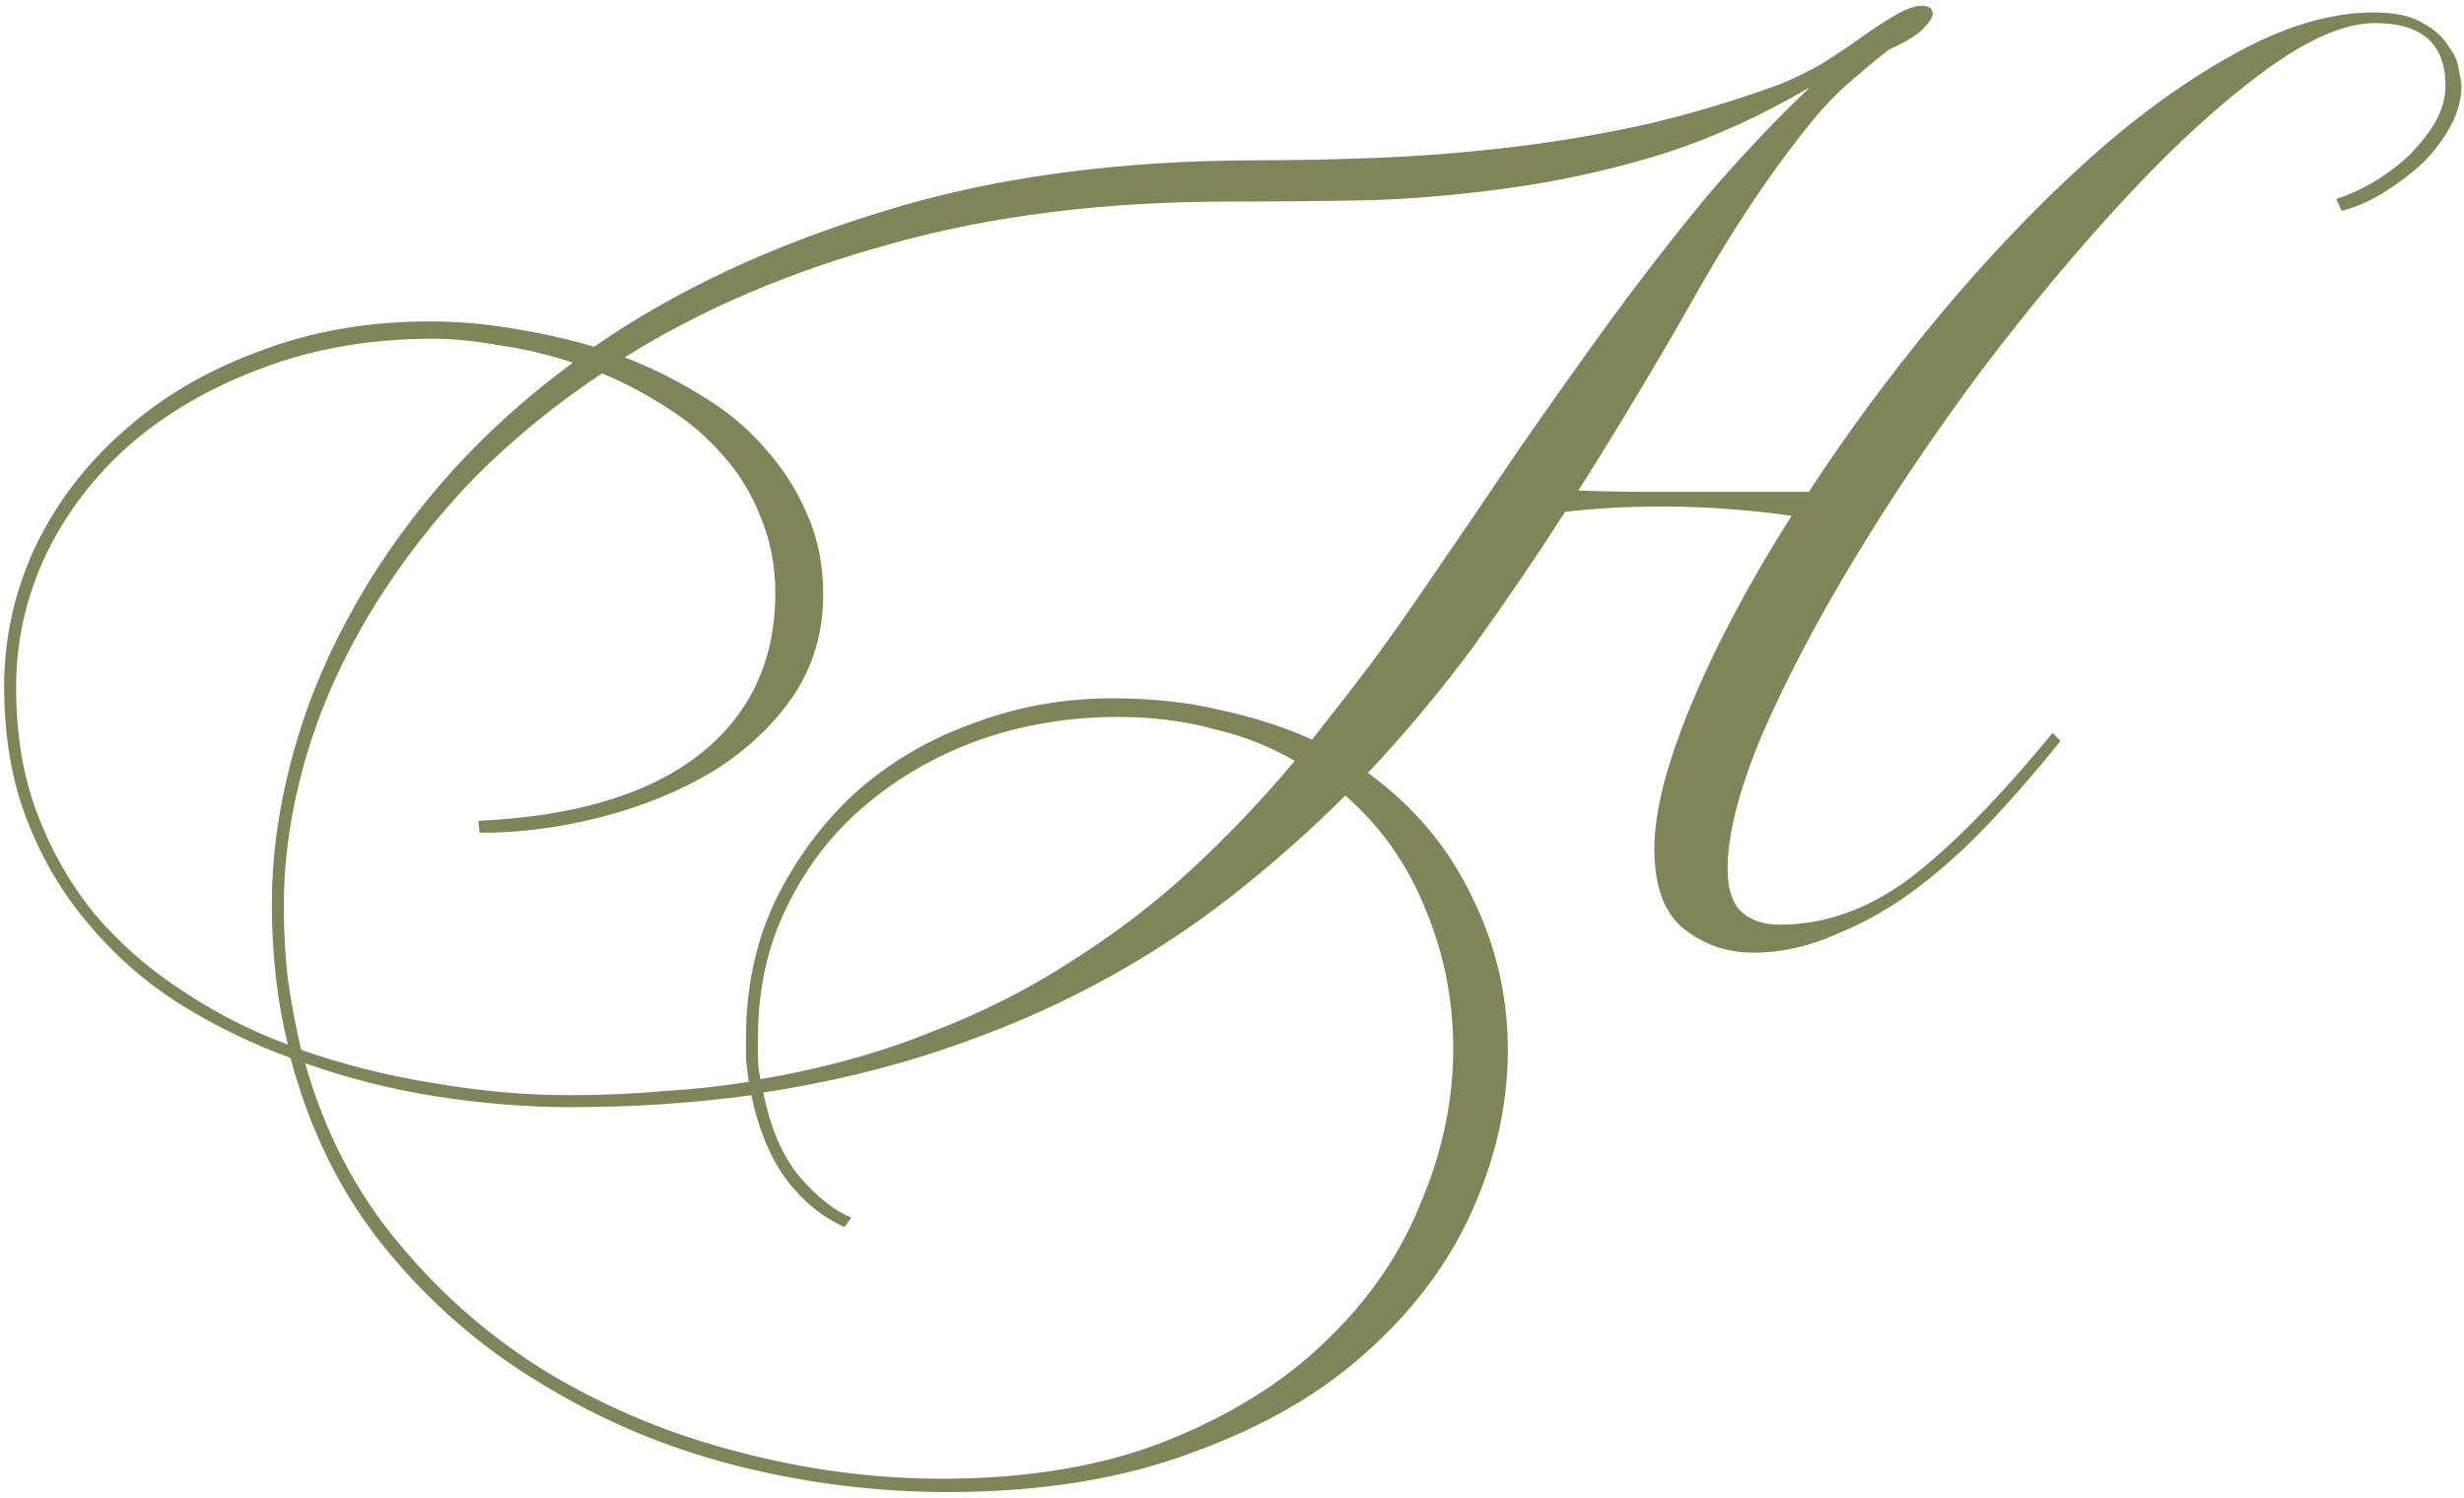<?xml version="1.0" encoding="UTF-8"?> <svg xmlns="http://www.w3.org/2000/svg" width="222" height="135" viewBox="0 0 222 135" fill="none"><path d="M170.172 4.48C169.052 5.36 167.892 6.32 166.692 7.36C165.492 8.4 164.372 9.56 163.332 10.84C159.972 14.92 156.612 19.88 153.252 25.72C149.972 31.56 146.292 37.72 142.212 44.2C144.452 44.28 146.652 44.32 148.812 44.32C151.052 44.32 153.332 44.32 155.652 44.32H162.972C166.412 39.04 170.252 33.84 174.492 28.72C178.812 23.52 183.212 18.88 187.692 14.8C192.172 10.72 196.652 7.44 201.132 4.96C205.692 2.4 209.932 1.12 213.852 1.12C215.772 1.12 217.252 1.44 218.292 2.08C219.332 2.64 220.092 3.32 220.572 4.12C221.132 4.84 221.452 5.56 221.532 6.28C221.692 7 221.772 7.48 221.772 7.72C221.772 8.92 221.452 10.12 220.812 11.32C220.172 12.52 219.332 13.64 218.292 14.68C217.252 15.64 216.092 16.52 214.812 17.32C213.532 18.12 212.252 18.68 210.972 19L210.492 17.92C211.532 17.6 212.612 17.12 213.732 16.48C214.932 15.76 216.012 14.96 216.972 14.08C217.932 13.12 218.732 12.12 219.372 11.08C220.012 9.96 220.332 8.84 220.332 7.72C220.332 3.96 218.212 2.08 213.972 2.08C211.252 2.08 207.932 3.52 204.012 6.4C200.092 9.28 195.972 13.04 191.652 17.68C187.332 22.32 183.012 27.48 178.692 33.16C174.452 38.84 170.612 44.52 167.172 50.2C163.732 55.88 160.932 61.2 158.772 66.16C156.692 71.12 155.652 75.16 155.652 78.28C155.652 80.04 156.052 81.32 156.852 82.12C157.732 82.92 158.892 83.32 160.332 83.32C164.412 83.32 168.332 81.92 172.092 79.12C175.852 76.24 180.132 71.88 184.932 66.04L185.652 66.76C183.732 69.16 181.692 71.52 179.532 73.84C177.372 76.16 175.132 78.2 172.812 79.96C170.492 81.72 168.052 83.12 165.492 84.16C163.012 85.28 160.492 85.84 157.932 85.84C155.612 85.84 153.532 85.12 151.692 83.68C149.932 82.24 149.052 79.84 149.052 76.48C149.052 73.12 150.172 68.76 152.412 63.4C154.652 58.04 157.652 52.4 161.412 46.48C159.812 46.24 157.972 46.04 155.892 45.88C153.892 45.72 151.852 45.64 149.772 45.64C148.172 45.64 146.652 45.68 145.212 45.76C143.772 45.84 142.372 45.96 141.012 46.12C138.452 50.12 135.732 54.12 132.852 58.12C129.972 62.04 126.772 65.88 123.252 69.64C127.412 72.68 130.532 76.4 132.612 80.8C134.772 85.12 135.852 89.72 135.852 94.6C135.852 99.4 134.812 104.16 132.732 108.88C130.652 113.6 127.532 117.84 123.372 121.6C119.212 125.44 113.932 128.52 107.532 130.84C101.212 133.24 93.812 134.44 85.332 134.44C78.932 134.44 72.572 133.64 66.252 132.04C60.012 130.44 54.212 128 48.852 124.72C43.492 121.52 38.812 117.48 34.812 112.6C30.812 107.72 27.932 101.96 26.172 95.32C22.652 94.04 19.292 92.4 16.092 90.4C12.972 88.4 10.252 86 7.932 83.2C5.612 80.48 3.772 77.36 2.412 73.84C1.052 70.32 0.372 66.32 0.372 61.84C0.372 57.52 1.292 53.36 3.132 49.36C5.052 45.36 7.692 41.88 11.052 38.92C14.412 35.88 18.452 33.48 23.172 31.72C27.892 29.88 33.092 28.96 38.772 28.96C41.092 28.96 43.492 29.16 45.972 29.56C48.532 29.96 51.052 30.52 53.532 31.24C60.812 26.2 69.412 22.16 79.332 19.12C89.252 16 100.652 14.44 113.532 14.44C117.052 14.44 120.732 14.36 124.572 14.2C128.412 14.04 132.332 13.72 136.332 13.24C140.332 12.76 144.332 12.08 148.332 11.2C152.412 10.24 156.412 9.04 160.332 7.6C161.532 7.12 162.772 6.52 164.052 5.8C165.332 5 166.532 4.2 167.652 3.4C168.772 2.6 169.812 1.92 170.772 1.36C171.732 0.8 172.532 0.52 173.172 0.52C173.812 0.52 174.132 0.76 174.132 1.24C174.132 1.56 173.852 2 173.292 2.56C172.812 3.12 171.772 3.76 170.172 4.48ZM100.212 62.92C103.812 62.92 107.092 63.28 110.052 64C113.012 64.64 115.732 65.52 118.212 66.64C120.052 64.32 121.852 62 123.612 59.68C125.372 57.28 127.092 54.84 128.772 52.36C131.412 48.52 134.052 44.64 136.692 40.72C139.412 36.8 142.132 32.96 144.852 29.2C147.652 25.36 150.532 21.64 153.492 18.04C156.532 14.44 159.732 11.04 163.092 7.84C158.772 10.4 154.372 12.4 149.892 13.84C145.492 15.2 141.092 16.2 136.692 16.84C132.292 17.48 127.932 17.88 123.612 18.04C119.292 18.12 115.052 18.16 110.892 18.16C99.452 18.16 89.212 19.44 80.172 22C71.132 24.48 63.172 27.88 56.292 32.2C58.772 33.16 61.092 34.32 63.252 35.68C65.412 36.96 67.292 38.52 68.892 40.36C70.492 42.12 71.772 44.12 72.732 46.36C73.692 48.52 74.172 50.92 74.172 53.56C74.172 57 73.252 60.08 71.412 62.8C69.572 65.44 67.172 67.68 64.212 69.52C61.252 71.28 57.932 72.64 54.252 73.6C50.572 74.56 46.892 75.04 43.212 75.04L43.092 73.96C51.732 73.56 58.332 71.6 62.892 68.08C67.532 64.48 69.852 59.6 69.852 53.44C69.852 50.96 69.412 48.68 68.532 46.6C67.732 44.52 66.612 42.68 65.172 41.08C63.732 39.4 62.052 37.96 60.132 36.76C58.292 35.56 56.332 34.52 54.252 33.64C49.452 36.84 45.252 40.36 41.652 44.2C38.132 48.04 35.172 52.04 32.772 56.2C30.372 60.36 28.572 64.6 27.372 68.92C26.172 73.24 25.572 77.48 25.572 81.64C25.572 83.96 25.692 86.16 25.932 88.24C26.252 90.4 26.652 92.52 27.132 94.6C31.052 95.96 35.052 96.96 39.132 97.6C43.292 98.32 47.372 98.68 51.372 98.68C54.252 98.68 57.012 98.56 59.652 98.32C62.372 98.16 64.972 97.88 67.452 97.48C67.372 96.84 67.292 96.16 67.212 95.44C67.212 94.8 67.212 94.16 67.212 93.52C67.212 88.96 68.092 84.84 69.852 81.16C71.692 77.4 74.092 74.16 77.052 71.44C80.092 68.72 83.612 66.64 87.612 65.2C91.612 63.68 95.812 62.92 100.212 62.92ZM76.092 110.56C74.092 109.68 72.332 108.24 70.812 106.24C69.372 104.24 68.332 101.72 67.692 98.68C62.492 99.4 57.052 99.76 51.372 99.76C47.532 99.76 43.532 99.44 39.372 98.8C35.292 98.16 31.332 97.16 27.492 95.8C29.252 102.04 32.092 107.48 36.012 112.12C39.932 116.84 44.492 120.76 49.692 123.88C54.972 127 60.612 129.32 66.612 130.84C72.692 132.44 78.772 133.24 84.852 133.24C92.692 133.24 99.492 132.08 105.252 129.76C111.012 127.44 115.772 124.44 119.532 120.76C123.372 117.08 126.212 112.92 128.052 108.28C129.972 103.72 130.932 99.12 130.932 94.48C130.932 90.08 130.092 85.88 128.412 81.88C126.812 77.88 124.412 74.48 121.212 71.68C118.012 74.88 114.572 77.92 110.892 80.8C107.212 83.68 103.212 86.28 98.892 88.6C94.572 90.92 89.892 92.92 84.852 94.6C79.892 96.28 74.532 97.56 68.772 98.44C69.412 101.64 70.492 104.16 72.012 106C73.612 107.84 75.172 109.08 76.692 109.72L76.092 110.56ZM24.492 81.4C24.492 77.32 25.052 73.12 26.172 68.8C27.292 64.4 28.972 60.12 31.212 55.96C33.452 51.72 36.252 47.64 39.612 43.72C43.052 39.72 47.052 36.04 51.612 32.68C49.452 31.96 47.252 31.44 45.012 31.12C42.852 30.72 40.852 30.52 39.012 30.52C33.412 30.52 28.292 31.4 23.652 33.16C19.092 34.84 15.132 37.12 11.772 40C8.492 42.88 5.932 46.24 4.092 50.08C2.332 53.84 1.452 57.8 1.452 61.96C1.452 66.2 2.092 70 3.372 73.36C4.652 76.72 6.372 79.72 8.532 82.36C10.772 85 13.372 87.28 16.332 89.2C19.292 91.2 22.492 92.84 25.932 94.12C24.972 90.2 24.492 85.96 24.492 81.4ZM68.292 93.52C68.292 94.16 68.292 94.76 68.292 95.32C68.292 95.96 68.372 96.6 68.532 97.24C74.132 96.28 79.212 94.88 83.772 93.04C88.412 91.28 92.692 89.12 96.612 86.56C100.532 84.08 104.132 81.32 107.412 78.28C110.692 75.24 113.772 72 116.652 68.56C114.492 67.28 112.052 66.32 109.332 65.68C106.692 64.96 103.812 64.6 100.692 64.6C96.372 64.6 92.252 65.28 88.332 66.64C84.492 68 81.052 69.96 78.012 72.52C75.052 75 72.692 78.04 70.932 81.64C69.172 85.16 68.292 89.12 68.292 93.52Z" fill="#7F8558"></path></svg> 